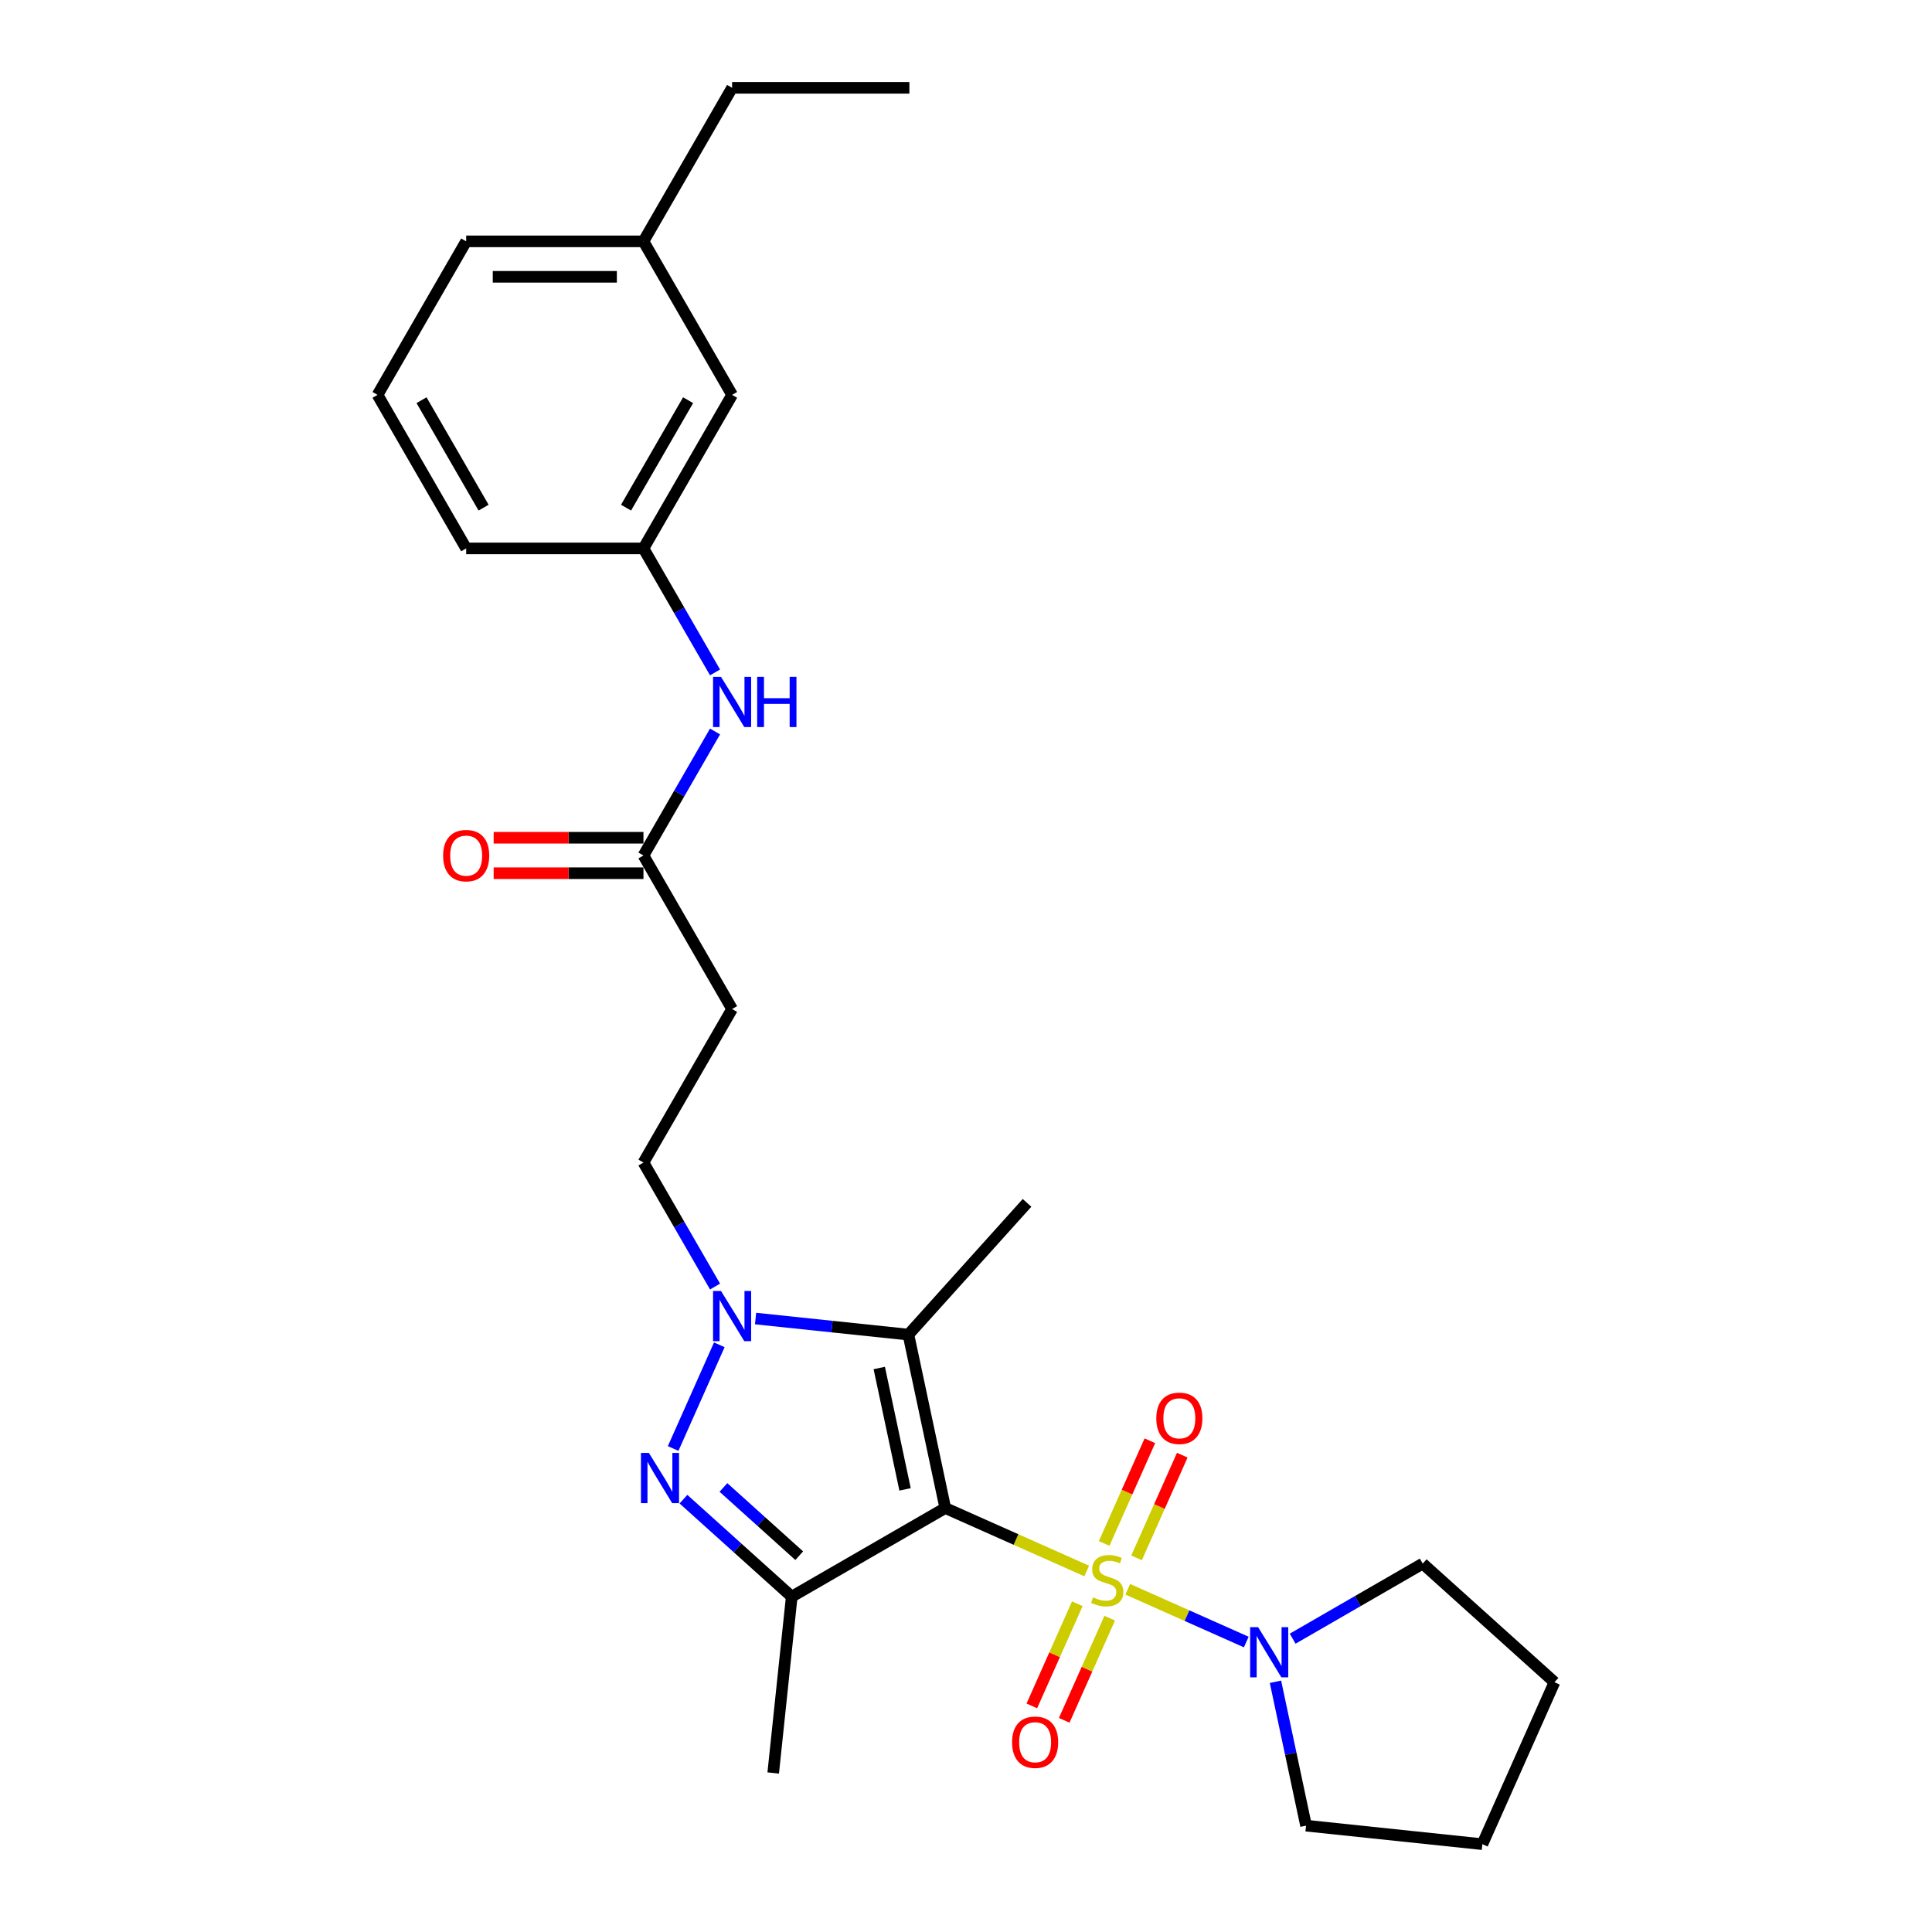 <?xml version='1.0' encoding='iso-8859-1'?>
<svg version='1.1' baseProfile='full'
              xmlns='http://www.w3.org/2000/svg'
                      xmlns:rdkit='http://www.rdkit.org/xml'
                      xmlns:xlink='http://www.w3.org/1999/xlink'
                  xml:space='preserve'
width='1000px' height='1000px' viewBox='0 0 1000 1000'>
<!-- END OF HEADER -->
<rect style='opacity:1.0;fill:#FFFFFF;stroke:none' width='1000' height='1000' x='0' y='0'> </rect>
<path class='bond-0' d='M 562.475,813.143 L 525.873,796.847' style='fill:none;fill-rule:evenodd;stroke:#CCCC00;stroke-width:6px;stroke-linecap:butt;stroke-linejoin:miter;stroke-opacity:1' />
<path class='bond-0' d='M 525.873,796.847 L 489.272,780.551' style='fill:none;fill-rule:evenodd;stroke:#000000;stroke-width:6px;stroke-linecap:butt;stroke-linejoin:miter;stroke-opacity:1' />
<path class='bond-5' d='M 583.727,822.605 L 614.399,836.261' style='fill:none;fill-rule:evenodd;stroke:#CCCC00;stroke-width:6px;stroke-linecap:butt;stroke-linejoin:miter;stroke-opacity:1' />
<path class='bond-5' d='M 614.399,836.261 L 645.071,849.917' style='fill:none;fill-rule:evenodd;stroke:#0000FF;stroke-width:6px;stroke-linecap:butt;stroke-linejoin:miter;stroke-opacity:1' />
<path class='bond-6' d='M 557.617,830.09 L 545.845,856.531' style='fill:none;fill-rule:evenodd;stroke:#CCCC00;stroke-width:6px;stroke-linecap:butt;stroke-linejoin:miter;stroke-opacity:1' />
<path class='bond-6' d='M 545.845,856.531 L 534.072,882.972' style='fill:none;fill-rule:evenodd;stroke:#FF0000;stroke-width:6px;stroke-linecap:butt;stroke-linejoin:miter;stroke-opacity:1' />
<path class='bond-6' d='M 574.383,837.554 L 562.611,863.996' style='fill:none;fill-rule:evenodd;stroke:#CCCC00;stroke-width:6px;stroke-linecap:butt;stroke-linejoin:miter;stroke-opacity:1' />
<path class='bond-6' d='M 562.611,863.996 L 550.838,890.437' style='fill:none;fill-rule:evenodd;stroke:#FF0000;stroke-width:6px;stroke-linecap:butt;stroke-linejoin:miter;stroke-opacity:1' />
<path class='bond-7' d='M 588.274,806.355 L 600.107,779.776' style='fill:none;fill-rule:evenodd;stroke:#CCCC00;stroke-width:6px;stroke-linecap:butt;stroke-linejoin:miter;stroke-opacity:1' />
<path class='bond-7' d='M 600.107,779.776 L 611.941,753.198' style='fill:none;fill-rule:evenodd;stroke:#FF0000;stroke-width:6px;stroke-linecap:butt;stroke-linejoin:miter;stroke-opacity:1' />
<path class='bond-7' d='M 571.508,798.89 L 583.341,772.312' style='fill:none;fill-rule:evenodd;stroke:#CCCC00;stroke-width:6px;stroke-linecap:butt;stroke-linejoin:miter;stroke-opacity:1' />
<path class='bond-7' d='M 583.341,772.312 L 595.175,745.733' style='fill:none;fill-rule:evenodd;stroke:#FF0000;stroke-width:6px;stroke-linecap:butt;stroke-linejoin:miter;stroke-opacity:1' />
<path class='bond-1' d='M 489.272,780.551 L 409.803,826.432' style='fill:none;fill-rule:evenodd;stroke:#000000;stroke-width:6px;stroke-linecap:butt;stroke-linejoin:miter;stroke-opacity:1' />
<path class='bond-2' d='M 489.272,780.551 L 470.193,690.794' style='fill:none;fill-rule:evenodd;stroke:#000000;stroke-width:6px;stroke-linecap:butt;stroke-linejoin:miter;stroke-opacity:1' />
<path class='bond-2' d='M 468.459,770.903 L 455.104,708.073' style='fill:none;fill-rule:evenodd;stroke:#000000;stroke-width:6px;stroke-linecap:butt;stroke-linejoin:miter;stroke-opacity:1' />
<path class='bond-3' d='M 409.803,826.432 L 381.782,801.201' style='fill:none;fill-rule:evenodd;stroke:#000000;stroke-width:6px;stroke-linecap:butt;stroke-linejoin:miter;stroke-opacity:1' />
<path class='bond-3' d='M 381.782,801.201 L 353.76,775.97' style='fill:none;fill-rule:evenodd;stroke:#0000FF;stroke-width:6px;stroke-linecap:butt;stroke-linejoin:miter;stroke-opacity:1' />
<path class='bond-3' d='M 413.677,805.224 L 394.062,787.562' style='fill:none;fill-rule:evenodd;stroke:#000000;stroke-width:6px;stroke-linecap:butt;stroke-linejoin:miter;stroke-opacity:1' />
<path class='bond-3' d='M 394.062,787.562 L 374.447,769.901' style='fill:none;fill-rule:evenodd;stroke:#0000FF;stroke-width:6px;stroke-linecap:butt;stroke-linejoin:miter;stroke-opacity:1' />
<path class='bond-15' d='M 409.803,826.432 L 400.212,917.691' style='fill:none;fill-rule:evenodd;stroke:#000000;stroke-width:6px;stroke-linecap:butt;stroke-linejoin:miter;stroke-opacity:1' />
<path class='bond-4' d='M 470.193,690.794 L 430.638,686.636' style='fill:none;fill-rule:evenodd;stroke:#000000;stroke-width:6px;stroke-linecap:butt;stroke-linejoin:miter;stroke-opacity:1' />
<path class='bond-4' d='M 430.638,686.636 L 391.083,682.479' style='fill:none;fill-rule:evenodd;stroke:#0000FF;stroke-width:6px;stroke-linecap:butt;stroke-linejoin:miter;stroke-opacity:1' />
<path class='bond-16' d='M 470.193,690.794 L 531.594,622.601' style='fill:none;fill-rule:evenodd;stroke:#000000;stroke-width:6px;stroke-linecap:butt;stroke-linejoin:miter;stroke-opacity:1' />
<path class='bond-28' d='M 348.417,749.743 L 372.314,696.071' style='fill:none;fill-rule:evenodd;stroke:#0000FF;stroke-width:6px;stroke-linecap:butt;stroke-linejoin:miter;stroke-opacity:1' />
<path class='bond-9' d='M 370.107,665.914 L 351.58,633.824' style='fill:none;fill-rule:evenodd;stroke:#0000FF;stroke-width:6px;stroke-linecap:butt;stroke-linejoin:miter;stroke-opacity:1' />
<path class='bond-9' d='M 351.58,633.824 L 333.053,601.733' style='fill:none;fill-rule:evenodd;stroke:#000000;stroke-width:6px;stroke-linecap:butt;stroke-linejoin:miter;stroke-opacity:1' />
<path class='bond-18' d='M 669.079,848.182 L 702.739,828.749' style='fill:none;fill-rule:evenodd;stroke:#0000FF;stroke-width:6px;stroke-linecap:butt;stroke-linejoin:miter;stroke-opacity:1' />
<path class='bond-18' d='M 702.739,828.749 L 736.398,809.316' style='fill:none;fill-rule:evenodd;stroke:#000000;stroke-width:6px;stroke-linecap:butt;stroke-linejoin:miter;stroke-opacity:1' />
<path class='bond-19' d='M 660.179,870.484 L 668.094,907.719' style='fill:none;fill-rule:evenodd;stroke:#0000FF;stroke-width:6px;stroke-linecap:butt;stroke-linejoin:miter;stroke-opacity:1' />
<path class='bond-19' d='M 668.094,907.719 L 676.008,944.954' style='fill:none;fill-rule:evenodd;stroke:#000000;stroke-width:6px;stroke-linecap:butt;stroke-linejoin:miter;stroke-opacity:1' />
<path class='bond-8' d='M 333.053,442.797 L 378.934,522.265' style='fill:none;fill-rule:evenodd;stroke:#000000;stroke-width:6px;stroke-linecap:butt;stroke-linejoin:miter;stroke-opacity:1' />
<path class='bond-11' d='M 333.053,442.797 L 351.58,410.706' style='fill:none;fill-rule:evenodd;stroke:#000000;stroke-width:6px;stroke-linecap:butt;stroke-linejoin:miter;stroke-opacity:1' />
<path class='bond-11' d='M 351.58,410.706 L 370.107,378.616' style='fill:none;fill-rule:evenodd;stroke:#0000FF;stroke-width:6px;stroke-linecap:butt;stroke-linejoin:miter;stroke-opacity:1' />
<path class='bond-13' d='M 333.053,433.62 L 294.283,433.62' style='fill:none;fill-rule:evenodd;stroke:#000000;stroke-width:6px;stroke-linecap:butt;stroke-linejoin:miter;stroke-opacity:1' />
<path class='bond-13' d='M 294.283,433.62 L 255.514,433.62' style='fill:none;fill-rule:evenodd;stroke:#FF0000;stroke-width:6px;stroke-linecap:butt;stroke-linejoin:miter;stroke-opacity:1' />
<path class='bond-13' d='M 333.053,451.973 L 294.283,451.973' style='fill:none;fill-rule:evenodd;stroke:#000000;stroke-width:6px;stroke-linecap:butt;stroke-linejoin:miter;stroke-opacity:1' />
<path class='bond-13' d='M 294.283,451.973 L 255.514,451.973' style='fill:none;fill-rule:evenodd;stroke:#FF0000;stroke-width:6px;stroke-linecap:butt;stroke-linejoin:miter;stroke-opacity:1' />
<path class='bond-10' d='M 333.053,601.733 L 378.934,522.265' style='fill:none;fill-rule:evenodd;stroke:#000000;stroke-width:6px;stroke-linecap:butt;stroke-linejoin:miter;stroke-opacity:1' />
<path class='bond-12' d='M 370.107,348.041 L 351.58,315.95' style='fill:none;fill-rule:evenodd;stroke:#0000FF;stroke-width:6px;stroke-linecap:butt;stroke-linejoin:miter;stroke-opacity:1' />
<path class='bond-12' d='M 351.58,315.95 L 333.053,283.86' style='fill:none;fill-rule:evenodd;stroke:#000000;stroke-width:6px;stroke-linecap:butt;stroke-linejoin:miter;stroke-opacity:1' />
<path class='bond-14' d='M 333.053,283.86 L 378.934,204.391' style='fill:none;fill-rule:evenodd;stroke:#000000;stroke-width:6px;stroke-linecap:butt;stroke-linejoin:miter;stroke-opacity:1' />
<path class='bond-14' d='M 324.041,262.763 L 356.158,207.135' style='fill:none;fill-rule:evenodd;stroke:#000000;stroke-width:6px;stroke-linecap:butt;stroke-linejoin:miter;stroke-opacity:1' />
<path class='bond-21' d='M 333.053,283.86 L 241.29,283.86' style='fill:none;fill-rule:evenodd;stroke:#000000;stroke-width:6px;stroke-linecap:butt;stroke-linejoin:miter;stroke-opacity:1' />
<path class='bond-17' d='M 378.934,204.391 L 333.053,124.923' style='fill:none;fill-rule:evenodd;stroke:#000000;stroke-width:6px;stroke-linecap:butt;stroke-linejoin:miter;stroke-opacity:1' />
<path class='bond-23' d='M 333.053,124.923 L 378.934,45.455' style='fill:none;fill-rule:evenodd;stroke:#000000;stroke-width:6px;stroke-linecap:butt;stroke-linejoin:miter;stroke-opacity:1' />
<path class='bond-29' d='M 333.053,124.923 L 241.29,124.923' style='fill:none;fill-rule:evenodd;stroke:#000000;stroke-width:6px;stroke-linecap:butt;stroke-linejoin:miter;stroke-opacity:1' />
<path class='bond-29' d='M 319.288,143.275 L 255.055,143.275' style='fill:none;fill-rule:evenodd;stroke:#000000;stroke-width:6px;stroke-linecap:butt;stroke-linejoin:miter;stroke-opacity:1' />
<path class='bond-24' d='M 736.398,809.316 L 804.591,870.716' style='fill:none;fill-rule:evenodd;stroke:#000000;stroke-width:6px;stroke-linecap:butt;stroke-linejoin:miter;stroke-opacity:1' />
<path class='bond-25' d='M 676.008,944.954 L 767.268,954.545' style='fill:none;fill-rule:evenodd;stroke:#000000;stroke-width:6px;stroke-linecap:butt;stroke-linejoin:miter;stroke-opacity:1' />
<path class='bond-20' d='M 195.409,204.391 L 241.29,283.86' style='fill:none;fill-rule:evenodd;stroke:#000000;stroke-width:6px;stroke-linecap:butt;stroke-linejoin:miter;stroke-opacity:1' />
<path class='bond-20' d='M 218.185,207.135 L 250.302,262.763' style='fill:none;fill-rule:evenodd;stroke:#000000;stroke-width:6px;stroke-linecap:butt;stroke-linejoin:miter;stroke-opacity:1' />
<path class='bond-22' d='M 195.409,204.391 L 241.29,124.923' style='fill:none;fill-rule:evenodd;stroke:#000000;stroke-width:6px;stroke-linecap:butt;stroke-linejoin:miter;stroke-opacity:1' />
<path class='bond-26' d='M 378.934,45.455 L 470.696,45.455' style='fill:none;fill-rule:evenodd;stroke:#000000;stroke-width:6px;stroke-linecap:butt;stroke-linejoin:miter;stroke-opacity:1' />
<path class='bond-27' d='M 804.591,870.716 L 767.268,954.545' style='fill:none;fill-rule:evenodd;stroke:#000000;stroke-width:6px;stroke-linecap:butt;stroke-linejoin:miter;stroke-opacity:1' />
<path  class='atom-0' d='M 565.76 826.793
Q 566.053 826.903, 567.265 827.417
Q 568.476 827.931, 569.797 828.261
Q 571.155 828.555, 572.477 828.555
Q 574.936 828.555, 576.367 827.38
Q 577.799 826.169, 577.799 824.077
Q 577.799 822.645, 577.065 821.764
Q 576.367 820.883, 575.266 820.406
Q 574.165 819.929, 572.33 819.379
Q 570.017 818.681, 568.623 818.02
Q 567.265 817.36, 566.274 815.965
Q 565.319 814.57, 565.319 812.221
Q 565.319 808.954, 567.522 806.936
Q 569.761 804.917, 574.165 804.917
Q 577.175 804.917, 580.588 806.348
L 579.744 809.175
Q 576.624 807.89, 574.275 807.89
Q 571.743 807.89, 570.348 808.954
Q 568.953 809.982, 568.99 811.781
Q 568.99 813.175, 569.687 814.02
Q 570.421 814.864, 571.449 815.341
Q 572.513 815.818, 574.275 816.369
Q 576.624 817.103, 578.019 817.837
Q 579.414 818.571, 580.405 820.076
Q 581.433 821.544, 581.433 824.077
Q 581.433 827.674, 579.01 829.619
Q 576.624 831.528, 572.624 831.528
Q 570.311 831.528, 568.549 831.014
Q 566.824 830.537, 564.769 829.693
L 565.76 826.793
' fill='#CCCC00'/>
<path  class='atom-4' d='M 335.866 752.037
L 344.382 765.802
Q 345.226 767.16, 346.584 769.619
Q 347.942 772.078, 348.016 772.225
L 348.016 752.037
L 351.466 752.037
L 351.466 778.024
L 347.906 778.024
L 338.766 762.975
Q 337.702 761.213, 336.564 759.195
Q 335.463 757.176, 335.132 756.552
L 335.132 778.024
L 331.755 778.024
L 331.755 752.037
L 335.866 752.037
' fill='#0000FF'/>
<path  class='atom-5' d='M 373.189 668.208
L 381.705 681.973
Q 382.549 683.331, 383.907 685.79
Q 385.265 688.249, 385.339 688.396
L 385.339 668.208
L 388.789 668.208
L 388.789 694.195
L 385.229 694.195
L 376.089 679.146
Q 375.025 677.385, 373.887 675.366
Q 372.786 673.347, 372.455 672.723
L 372.455 694.195
L 369.078 694.195
L 369.078 668.208
L 373.189 668.208
' fill='#0000FF'/>
<path  class='atom-6' d='M 651.185 842.203
L 659.701 855.968
Q 660.545 857.326, 661.903 859.785
Q 663.261 862.244, 663.335 862.391
L 663.335 842.203
L 666.785 842.203
L 666.785 868.19
L 663.225 868.19
L 654.085 853.141
Q 653.021 851.379, 651.883 849.361
Q 650.782 847.342, 650.451 846.718
L 650.451 868.19
L 647.074 868.19
L 647.074 842.203
L 651.185 842.203
' fill='#0000FF'/>
<path  class='atom-7' d='M 523.849 901.776
Q 523.849 895.536, 526.932 892.049
Q 530.015 888.562, 535.778 888.562
Q 541.54 888.562, 544.624 892.049
Q 547.707 895.536, 547.707 901.776
Q 547.707 908.089, 544.587 911.686
Q 541.467 915.247, 535.778 915.247
Q 530.052 915.247, 526.932 911.686
Q 523.849 908.126, 523.849 901.776
M 535.778 912.31
Q 539.742 912.31, 541.871 909.668
Q 544.036 906.988, 544.036 901.776
Q 544.036 896.674, 541.871 894.105
Q 539.742 891.499, 535.778 891.499
Q 531.814 891.499, 529.648 894.068
Q 527.519 896.637, 527.519 901.776
Q 527.519 907.025, 529.648 909.668
Q 531.814 912.31, 535.778 912.31
' fill='#FF0000'/>
<path  class='atom-8' d='M 598.495 734.118
Q 598.495 727.878, 601.578 724.391
Q 604.661 720.904, 610.424 720.904
Q 616.186 720.904, 619.27 724.391
Q 622.353 727.878, 622.353 734.118
Q 622.353 740.431, 619.233 744.028
Q 616.113 747.589, 610.424 747.589
Q 604.698 747.589, 601.578 744.028
Q 598.495 740.468, 598.495 734.118
M 610.424 744.652
Q 614.388 744.652, 616.517 742.01
Q 618.682 739.33, 618.682 734.118
Q 618.682 729.016, 616.517 726.447
Q 614.388 723.841, 610.424 723.841
Q 606.46 723.841, 604.294 726.41
Q 602.165 728.979, 602.165 734.118
Q 602.165 739.367, 604.294 742.01
Q 606.46 744.652, 610.424 744.652
' fill='#FF0000'/>
<path  class='atom-12' d='M 373.189 350.335
L 381.705 364.099
Q 382.549 365.457, 383.907 367.916
Q 385.265 370.376, 385.339 370.522
L 385.339 350.335
L 388.789 350.335
L 388.789 376.322
L 385.229 376.322
L 376.089 361.273
Q 375.025 359.511, 373.887 357.492
Q 372.786 355.473, 372.455 354.849
L 372.455 376.322
L 369.078 376.322
L 369.078 350.335
L 373.189 350.335
' fill='#0000FF'/>
<path  class='atom-12' d='M 391.909 350.335
L 395.433 350.335
L 395.433 361.383
L 408.72 361.383
L 408.72 350.335
L 412.243 350.335
L 412.243 376.322
L 408.72 376.322
L 408.72 364.319
L 395.433 364.319
L 395.433 376.322
L 391.909 376.322
L 391.909 350.335
' fill='#0000FF'/>
<path  class='atom-14' d='M 229.361 442.87
Q 229.361 436.63, 232.445 433.143
Q 235.528 429.656, 241.29 429.656
Q 247.053 429.656, 250.136 433.143
Q 253.22 436.63, 253.22 442.87
Q 253.22 449.183, 250.1 452.78
Q 246.98 456.341, 241.29 456.341
Q 235.564 456.341, 232.445 452.78
Q 229.361 449.22, 229.361 442.87
M 241.29 453.404
Q 245.255 453.404, 247.383 450.762
Q 249.549 448.082, 249.549 442.87
Q 249.549 437.768, 247.383 435.199
Q 245.255 432.593, 241.29 432.593
Q 237.326 432.593, 235.161 435.162
Q 233.032 437.731, 233.032 442.87
Q 233.032 448.119, 235.161 450.762
Q 237.326 453.404, 241.29 453.404
' fill='#FF0000'/>
</svg>

